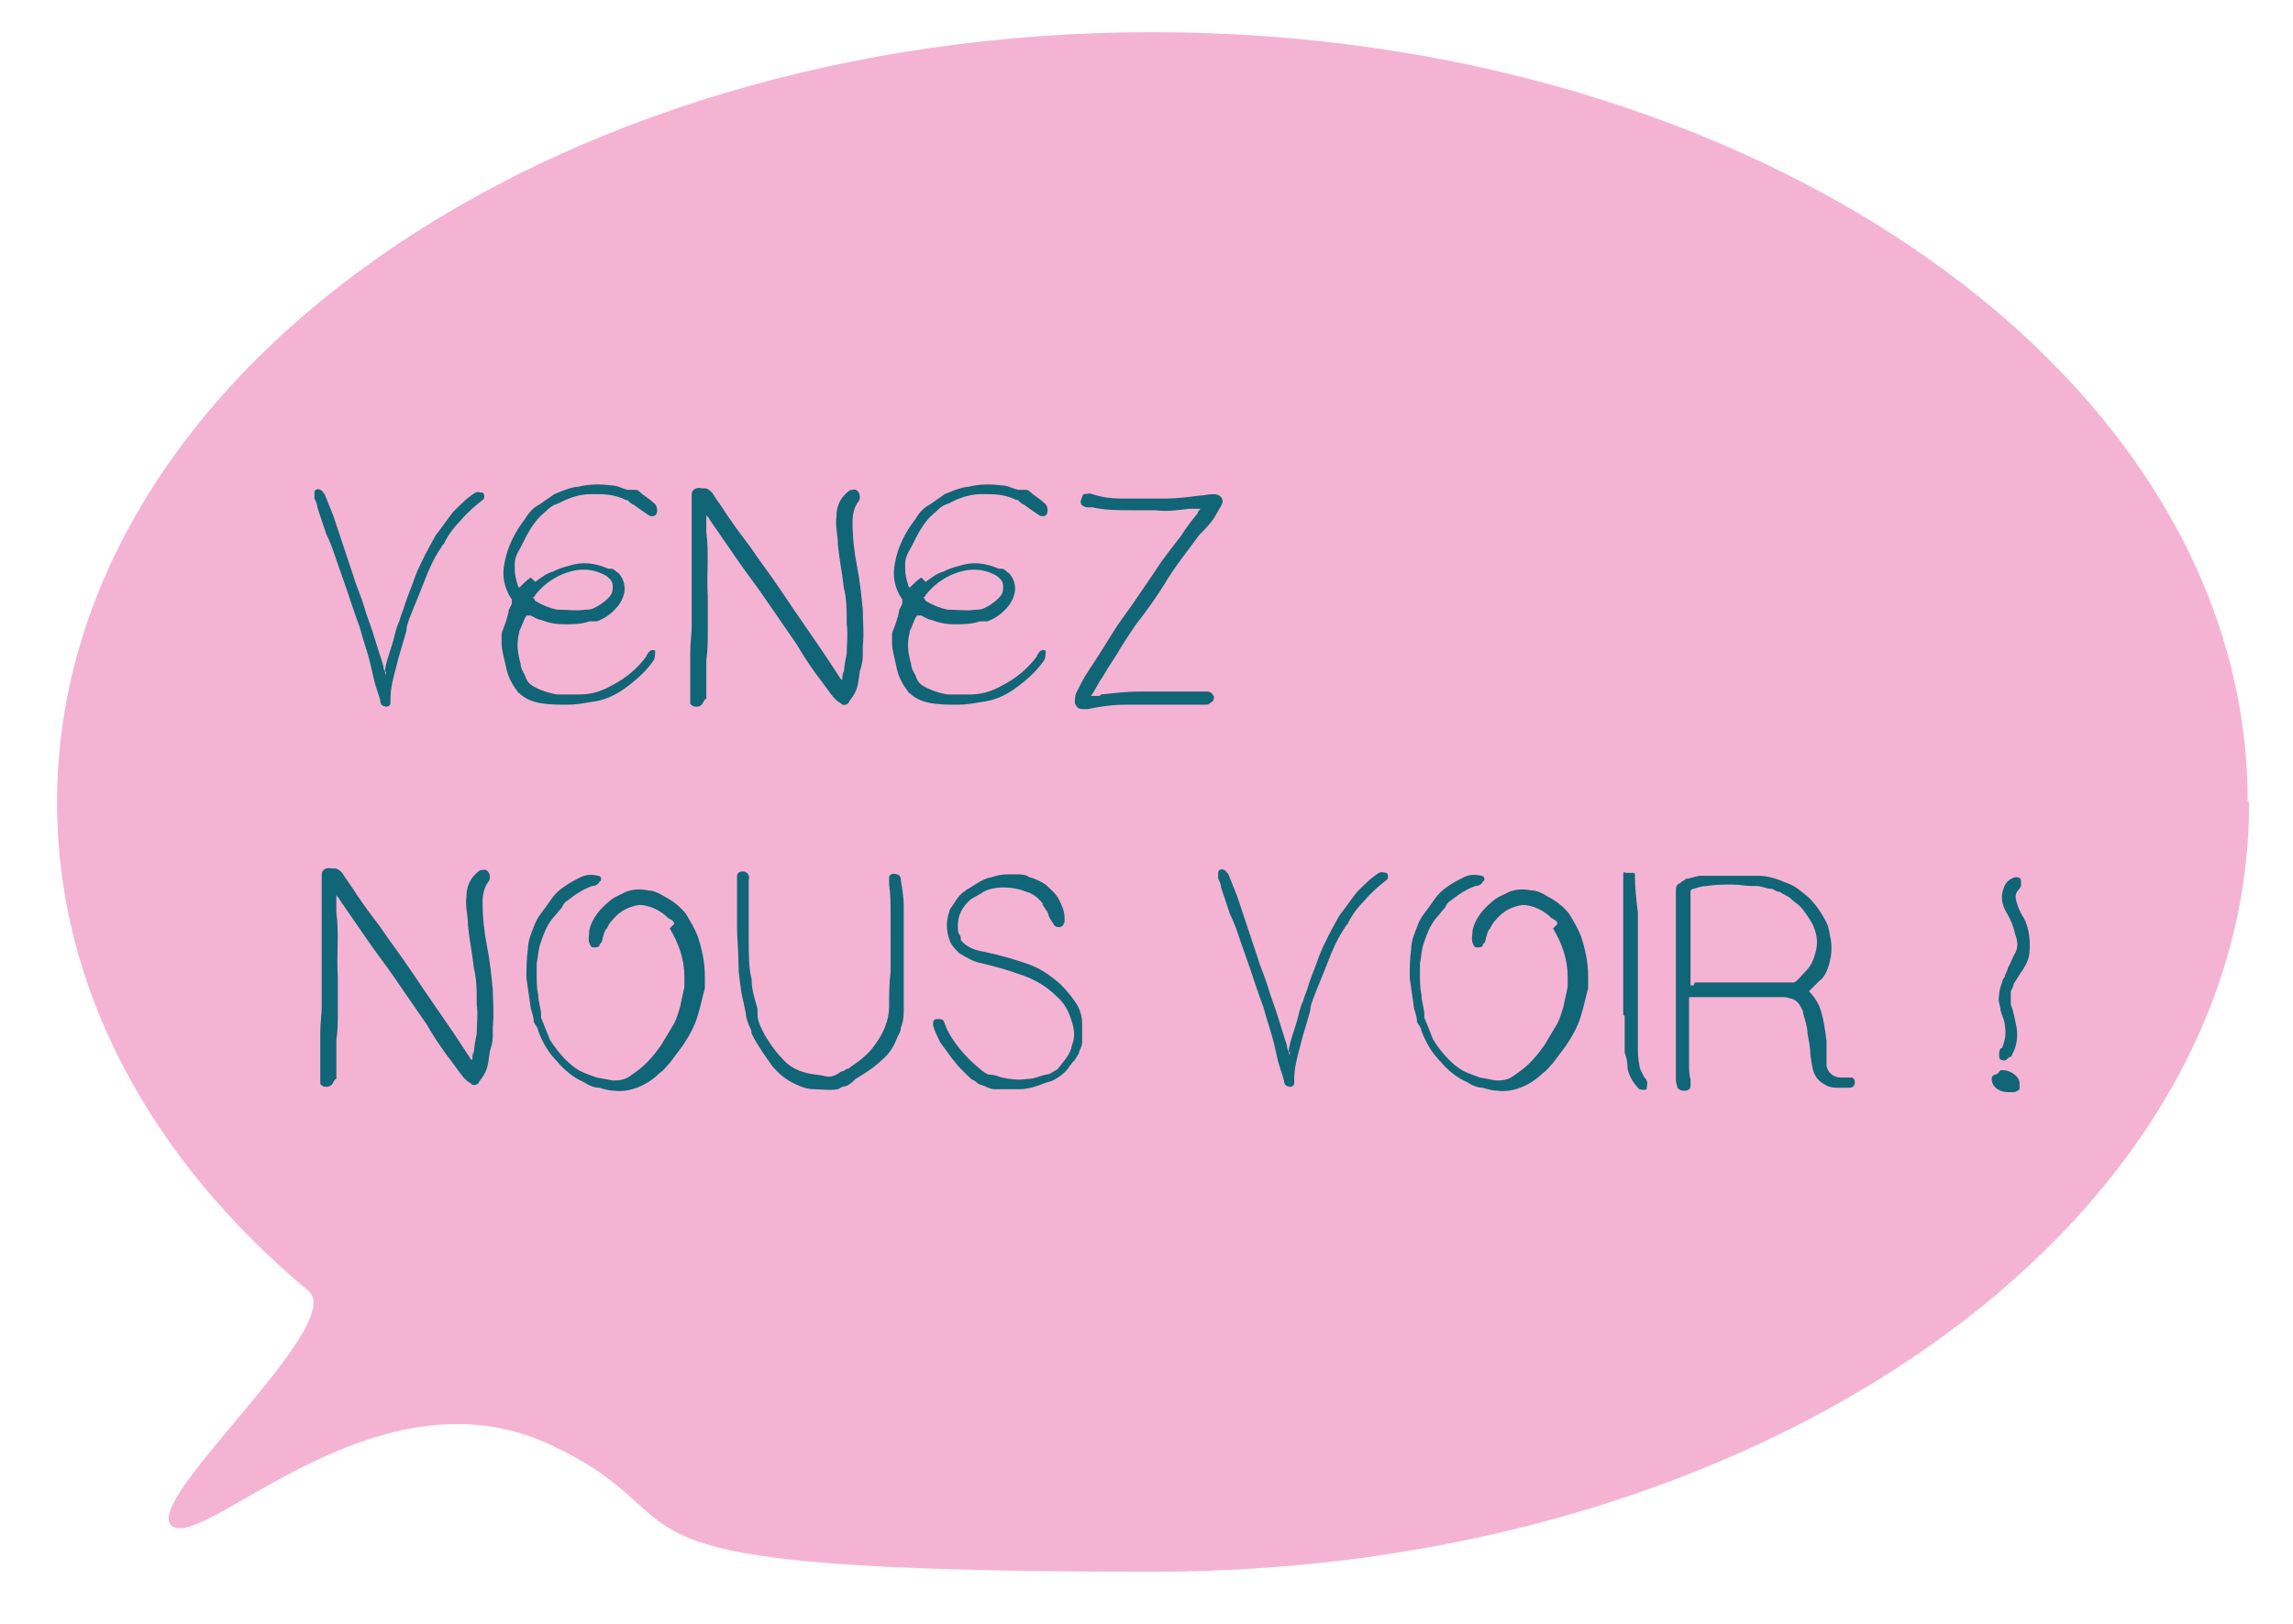 <?xml version="1.0" encoding="UTF-8"?>
<svg xmlns="http://www.w3.org/2000/svg" width="156.8" height="111.1" baseProfile="tiny" version="1.2" viewBox="0 0 156.8 111.1">
  <!-- Generator: Adobe Illustrator 28.7.8, SVG Export Plug-In . SVG Version: 1.2.0 Build 200)  -->
  <g>
    <g id="Calque_1">
      <path d="M153.8,54.9c0,29.1-33.5,52.6-74.9,52.6s-29.5-3.2-41.3-8.7-23.4,7.1-25.8,5.6,12-13.8,9.3-16.1C10.3,79.3,3.9,67.6,3.9,54.9,3.9,25.8,37.4,2.2,78.8,2.2s74.9,23.6,74.9,52.6Z" fill="#f5b3d4"/>
      <g>
        <path d="M26.3,46c.1-.8.4-1.5.6-2.2.1-.4.2-.9.4-1.3.1-.4.3-.8.4-1.2.2-.6.5-1.3.7-1.9.4-1,.9-1.9,1.4-2.8.4-.5.8-1.1,1.2-1.6.5-.5,1-1,1.5-1.3.2-.1.3,0,.5,0,.1,0,.2.4,0,.5,0,0,0,0,0,0-.5.4-1,.8-1.5,1.4-.4.4-.8.9-1.1,1.5,0,.1-.2.2-.2.3-.5.7-.9,1.6-1.2,2.4-.3.8-.7,1.7-1,2.5-.1.3-.2.5-.2.8-.2.8-.5,1.6-.7,2.5-.2.7-.4,1.5-.4,2.2,0,.1,0,.2,0,.3,0,.2-.3.3-.4.2-.2,0-.3-.2-.3-.4-.1-.4-.3-.9-.4-1.3-.1-.4-.2-.9-.3-1.3-.2-.8-.5-1.6-.7-2.4-.3-.8-.6-1.7-.9-2.6l-.7-2c-.2-.6-.4-1.2-.7-1.8-.2-.6-.4-1.2-.6-1.8,0-.2-.1-.4-.2-.6,0-.1,0-.3,0-.4,0-.2.2-.3.4-.2.1,0,.2.2.3.3.2.5.4,1,.6,1.5l.8,2.4c.2.6.4,1.2.6,1.8.2.7.5,1.3.7,2,.2.7.5,1.4.7,2.1.2.6.4,1.3.6,1.9,0,.2.1.4.2.7,0-.1,0-.2,0-.3Z" fill="#106577"/>
        <path d="M36.6,39.8c.4-.3.8-.6,1.2-.7.4-.2.7-.3,1.1-.4.9-.3,1.8-.2,2.7.2,0,0,.2,0,.2,0,.2,0,.3.2.5.3.6.7.5,1.5,0,2.2-.4.5-.9.9-1.5,1.1h-.5c-.6.2-1.1.2-1.7.2-.6,0-1.1-.1-1.6-.3-.2,0-.5-.2-.7-.3q-.2,0-.3,0c-.2.3-.3.7-.5,1.1,0,0,0,0,0,.1-.2.7-.1,1.4.1,2.1,0,.3.2.6.3.8.1.3.2.5.5.7.5.3,1.1.5,1.7.6.5,0,1,0,1.5,0,.8,0,1.5-.2,2.2-.6,1-.5,1.8-1.2,2.4-2,0,0,0-.1.1-.2.1-.2.3-.3.5-.2h0s0,0,0,0c0,.3,0,.6-.2.8-.5.7-1.2,1.3-1.9,1.8-.7.5-1.4.8-2.2.9-.6.1-1.1.2-1.7.2-.6,0-1.2,0-1.8-.1-.6-.1-1.1-.3-1.5-.7,0,0-.1,0-.1-.1-.4-.5-.7-1.1-.8-1.7-.1-.5-.3-1.1-.3-1.6s0-.5,0-.7c.2-.5.4-1,.5-1.6l.2-.4c0-.1,0-.2,0-.3-.5-.7-.7-1.6-.5-2.5.2-1.1.7-2.1,1.4-3h0c.3-.5.6-.8,1-1,.3-.2.7-.5,1-.7.5-.2.9-.4,1.5-.5,0,0,0,0,.1,0,.8-.2,1.5-.2,2.3-.1.4,0,.7.2,1.1.3.2,0,.3,0,.4,0,.2,0,.3,0,.4.1.3.3.7.5,1,.8.2.1.3.5.2.7,0,.2-.4.3-.6.1-.3-.2-.6-.4-1-.7-.1,0-.3-.2-.4-.3h-.1c-.6-.3-1.2-.4-1.9-.4-.2,0-.3,0-.5,0-.5,0-1,.1-1.5.3-.3.1-.6.3-.9.4-.3.1-.5.3-.7.5-.5.4-.8.8-1.1,1.3-.3.5-.5,1-.8,1.5-.1.2-.2.5-.2.7v.5c0,.3.1.7.2,1,0,0,0,.1.1.2.3-.3.5-.5.8-.7ZM36.6,41.1c.5.3,1,.5,1.5.6.7,0,1.3.1,1.9,0,.2,0,.4,0,.6-.1.4-.2.7-.4,1-.7.2-.2.3-.4.3-.7,0-.2,0-.4-.2-.6-.1-.1-.2-.2-.4-.3-.6-.3-1.2-.4-1.9-.3-1.1.2-2.1.8-2.8,1.7,0,0,0,.1-.2.2h.1Z" fill="#106577"/>
        <path d="M57.7,46.2c0-.5.1-1,.2-1.5,0-.7.1-1.3,0-2,0,0,0-.1,0-.2,0-.8,0-1.5-.2-2.3-.1-1-.3-1.9-.4-2.9,0-.7-.2-1.3-.1-2,0-.6.2-1.1.6-1.5.2-.2.3-.3.5-.3.3-.1.5.2.5.5,0,0,0,.2-.1.3-.3.4-.4.9-.4,1.4,0,1,.1,2,.3,3,.2,1,.3,2,.4,3,0,.8.1,1.6,0,2.5v.7c0,.3-.1.7-.2,1-.1.6-.1,1.1-.4,1.6-.1.2-.3.4-.4.6-.1.1-.4.2-.5,0-.2-.1-.3-.2-.5-.4-.4-.5-.8-1.1-1.2-1.6-.5-.7-.9-1.3-1.3-2-.7-1-1.3-1.9-2-2.9-.6-.9-1.3-1.8-2-2.8l-2-2.9c0-.1-.2-.2-.2-.3,0,0,0,.2,0,.2v1c.2,1.5,0,2.9.1,4.4,0,.8,0,1.6,0,2.4,0,.6,0,1.3-.1,1.9v2.7c-.1,0-.2.2-.2.2-.1.3-.4.4-.7.3,0,0-.2-.1-.2-.2,0-.1,0-.3,0-.4,0-.7,0-1.4,0-2.1,0-.3,0-.7,0-1,0-.6.1-1.2.1-1.8,0-.6,0-1.2,0-1.8v-3.1c0-.5,0-1,0-1.4,0-.3,0-.6,0-.9v-1.6c0,0,0-.1,0-.2,0-.3.3-.5.7-.4h.2c.2,0,.4.2.5.3.3.5.7,1,1,1.5l.7,1c.3.4.6.8.9,1.2.6.9,1.3,1.8,1.9,2.7.5.7,1,1.5,1.5,2.2.9,1.3,1.8,2.6,2.7,4,0,0,.1.2.2.2h0c0-.2,0-.4.1-.6Z" fill="#106577"/>
        <path d="M63.3,39.8c.4-.3.8-.6,1.2-.7.4-.2.7-.3,1.1-.4.9-.3,1.8-.2,2.7.2,0,0,.2,0,.2,0,.2,0,.3.2.5.3.6.7.5,1.5,0,2.2-.4.5-.9.9-1.5,1.1h-.5c-.6.2-1.1.2-1.7.2-.6,0-1.1-.1-1.6-.3-.2,0-.5-.2-.7-.3q-.2,0-.3,0c-.2.3-.3.7-.5,1.1,0,0,0,0,0,.1-.2.7-.1,1.4.1,2.1,0,.3.2.6.3.8.1.3.2.5.5.7.5.3,1.1.5,1.7.6.5,0,1,0,1.5,0,.8,0,1.5-.2,2.2-.6,1-.5,1.8-1.2,2.4-2,0,0,0-.1.1-.2.1-.2.3-.3.5-.2h0s0,0,0,0c0,.3,0,.6-.2.8-.5.7-1.2,1.3-1.9,1.8-.7.5-1.4.8-2.2.9-.6.1-1.1.2-1.7.2-.6,0-1.2,0-1.8-.1-.6-.1-1.1-.3-1.5-.7,0,0-.1,0-.1-.1-.4-.5-.7-1.1-.8-1.7-.1-.5-.3-1.1-.3-1.6s0-.5,0-.7c.2-.5.4-1,.5-1.6l.2-.4c0-.1,0-.2,0-.3-.5-.7-.7-1.6-.5-2.5.2-1.1.7-2.1,1.4-3h0c.3-.5.6-.8,1-1,.3-.2.7-.5,1-.7.5-.2.9-.4,1.5-.5,0,0,0,0,.1,0,.8-.2,1.5-.2,2.3-.1.4,0,.7.2,1.1.3.2,0,.3,0,.4,0,.2,0,.3,0,.4.1.3.3.7.5,1,.8.2.1.3.5.2.7,0,.2-.4.3-.6.1-.3-.2-.6-.4-1-.7-.1,0-.3-.2-.4-.3h-.1c-.6-.3-1.2-.4-1.9-.4-.2,0-.3,0-.5,0-.5,0-1,.1-1.5.3-.3.1-.6.3-.9.4-.3.1-.5.3-.7.5-.5.4-.8.8-1.1,1.3-.3.5-.5,1-.8,1.5-.1.2-.2.5-.2.7v.5c0,.3.1.7.2,1,0,0,0,.1.1.2.3-.3.5-.5.8-.7ZM63.3,41.1c.5.3,1,.5,1.5.6.7,0,1.3.1,1.9,0,.2,0,.4,0,.6-.1.4-.2.7-.4,1-.7.2-.2.3-.4.3-.7,0-.2,0-.4-.2-.6-.1-.1-.2-.2-.4-.3-.6-.3-1.2-.4-1.9-.3-1.1.2-2.1.8-2.8,1.7,0,0,0,.1-.2.2h.1Z" fill="#106577"/>
        <path d="M75.3,47.5c.9-.1,1.8-.2,2.6-.2s1.7,0,2.5,0c.5,0,1,0,1.6,0,.2,0,.4,0,.6,0,.1,0,.3.1.3.2.2.1.1.4,0,.5-.1,0-.2.2-.4.2-.4,0-.8,0-1.2,0s-.4,0-.6,0h-1.3c-.8,0-1.6,0-2.4,0-.9,0-1.7.1-2.6.3-.1,0-.2,0-.4,0-.3,0-.4-.2-.5-.4,0-.3,0-.6.2-.9.4-.9,1-1.7,1.5-2.5.4-.6.8-1.3,1.2-1.9.4-.6.8-1.1,1.2-1.7l1.5-2.2c.5-.8,1.1-1.5,1.7-2.3.3-.5.7-1,1.1-1.5,0-.1.1-.2.2-.3-.3,0-.5,0-.8,0-.8.1-1.5.2-2.3.1-.5,0-1.1,0-1.6,0-.9,0-1.8,0-2.7-.2-.1,0-.3,0-.4,0-.4-.1-.5-.3-.3-.7,0,0,0-.1.1-.2.2,0,.4-.1.6,0,.6.2,1.3.3,1.9.3.7,0,1.4,0,2,0,.4,0,.7,0,1.1,0,.8,0,1.5-.1,2.3-.2.3,0,.6-.1,1-.1.4,0,.8.3.5.8-.1.2-.3.5-.4.7-.3.5-.7.9-1.1,1.3-.8,1.1-1.7,2.2-2.4,3.4-.5.8-1,1.5-1.6,2.3-.5.6-.9,1.3-1.3,1.9-.4.7-.9,1.4-1.3,2.1-.3.4-.5.9-.8,1.3,0,0,0,0,0,0h.6Z" fill="#106577"/>
        <path d="M32.4,72.2c0-.5.1-1,.2-1.5,0-.7.1-1.3,0-2,0,0,0-.1,0-.2,0-.8,0-1.5-.2-2.3-.1-1-.3-1.9-.4-2.9,0-.7-.2-1.3-.1-2,0-.6.2-1.1.6-1.5.2-.2.3-.3.5-.3.3-.1.5.2.5.5,0,0,0,.2-.1.3-.3.4-.4.9-.4,1.4,0,1,.1,2,.3,3,.2,1,.3,2,.4,3,0,.8.1,1.6,0,2.5v.7c0,.3-.1.7-.2,1-.1.6-.1,1.1-.4,1.6-.1.2-.3.4-.4.6-.1.1-.4.2-.5,0-.2-.1-.3-.2-.5-.4-.4-.5-.8-1.1-1.2-1.6-.5-.7-.9-1.3-1.3-2-.7-1-1.3-1.9-2-2.9-.6-.9-1.3-1.8-2-2.8l-2-2.9c0-.1-.2-.2-.2-.3,0,0,0,.2,0,.2v1c.2,1.5,0,2.9.1,4.4,0,.8,0,1.6,0,2.4,0,.6,0,1.3-.1,1.9v2.7c-.1,0-.2.2-.2.2-.1.3-.4.4-.7.3,0,0-.2-.1-.2-.2,0-.1,0-.3,0-.4,0-.7,0-1.4,0-2.1,0-.3,0-.7,0-1,0-.6.1-1.2.1-1.8,0-.6,0-1.2,0-1.8v-3.1c0-.5,0-1,0-1.4,0-.3,0-.6,0-.9v-1.6c0,0,0-.1,0-.2,0-.3.3-.5.7-.4h.2c.2,0,.4.2.5.3.3.5.7,1,1,1.5l.7,1c.3.4.6.8.9,1.2.6.9,1.3,1.8,1.9,2.7.5.7,1,1.5,1.5,2.2.9,1.3,1.8,2.6,2.7,4,0,0,.1.2.2.2h0c0-.2,0-.4.1-.6Z" fill="#106577"/>
        <path d="M46.1,63.2c0-.2-.2-.3-.4-.4-.5-.5-1.1-.8-1.8-.9,0,0-.2,0-.2,0-.7.1-1.3.4-1.8,1-.2.2-.3.4-.4.6-.2.2-.2.4-.3.7,0,.2-.1.3-.2.4,0,.2-.2.2-.4.2s-.2-.1-.3-.3c-.1-.3,0-.6,0-.9.2-.8.7-1.4,1.3-1.9.3-.3.8-.5,1.2-.7.5-.2,1-.2,1.5-.1.4,0,.8.2,1.1.4.6.3,1.1.7,1.5,1.2.3.5.6,1,.8,1.5.3.9.5,1.8.5,2.8s0,.5,0,.8c-.2.7-.3,1.3-.5,1.9-.2.7-.6,1.4-1,2-.3.4-.6.8-.9,1.2-.2.2-.4.5-.7.7-.3.3-.7.6-1.1.8-.6.3-1.3.5-2,.4-.3,0-.7-.1-1-.2-.4,0-.8-.2-1.1-.4-.7-.3-1.3-.8-1.8-1.4-.6-.6-1-1.3-1.3-2.1,0-.2-.2-.4-.3-.6,0-.3-.1-.6-.2-.9-.1-.7-.2-1.4-.3-2.1,0-.7,0-1.3.1-2,0-.5.2-1,.4-1.5.1-.3.2-.5.4-.8.3-.4.6-.8.8-1.1.2-.3.5-.6.8-.8.4-.3.8-.5,1.2-.7.4-.2.8-.2,1.2-.1.2,0,.3.3.1.4-.1.2-.3.3-.5.3-.6.2-1.2.6-1.7,1-.2.1-.3.3-.4.5-.2.2-.4.5-.6.7-.4.5-.6,1-.8,1.6-.2.5-.2,1-.3,1.5,0,.2,0,.5,0,.7,0,.5,0,1,.1,1.4,0,.5.2,1,.2,1.4,0,0,0,.1,0,.2.2.5.4,1,.6,1.5.3.5.7,1,1.1,1.4.4.4.8.7,1.3.9.3.1.5.2.8.3l1.1.2c.3,0,.5,0,.8-.1.3-.1.5-.3.8-.5.7-.5,1.2-1.1,1.7-1.8.3-.5.6-1,.9-1.5.2-.4.3-.8.4-1.1l.3-1.4c0-.2,0-.5,0-.7,0-1.2-.4-2.3-1-3.3Z" fill="#106577"/>
        <path d="M60.9,63.7c0-.4,0-.8,0-1.2,0-.7,0-1.3-.1-2,0-.2,0-.3,0-.5,0-.2.3-.3.5-.2.2,0,.3.2.3.4.1.6.2,1.2.2,1.8,0,1.1,0,2.3,0,3.5,0,.3,0,.6,0,.9v1.8c0,.2,0,.5,0,.7,0,.5,0,.9-.2,1.4,0,.3-.2.5-.3.8-.2.5-.5,1-1,1.4-.3.3-.7.6-1,.8-.3.2-.5.3-.8.5h0c-.2.2-.4.4-.7.5-.2,0-.3.1-.5.2-.6.1-1.1,0-1.6,0-.4,0-.8-.1-1.2-.3-.7-.3-1.2-.7-1.7-1.3-.5-.7-1-1.4-1.4-2.2,0-.2-.1-.4-.2-.6-.1-.3-.2-.5-.2-.8-.1-.5-.2-.9-.3-1.4-.1-.7-.2-1.3-.2-1.9,0-.9-.1-1.8-.1-2.7,0-.4,0-.9,0-1.3,0-.5,0-1.1,0-1.6,0-.2,0-.3,0-.5,0-.2.2-.3.4-.3.3,0,.5.3.4.6,0,.4,0,.8,0,1.2v.6c0,.2,0,.3,0,.5,0,.6,0,1.3,0,1.9,0,.9,0,1.8.2,2.6,0,.7.2,1.3.4,2,0,.1,0,.2,0,.4,0,.5.3,1,.5,1.4.3.5.7,1.1,1.1,1.5.5.6,1,.9,1.8,1.1.4.1.8.1,1.2.2s.7,0,1.1-.3c.1,0,.3-.1.4-.2,0,0,0,0,.1,0,.7-.5,1.3-.9,1.8-1.6.6-.8,1-1.7,1-2.7,0-.8,0-1.6.1-2.3v-.8c0-.7,0-1.4,0-2Z" fill="#106577"/>
        <path d="M68,74.5c-.3,0-.6-.2-.9-.3-.2,0-.3-.2-.5-.3-.1,0-.3-.2-.4-.3-.2-.2-.4-.4-.6-.6s-.3-.4-.5-.6c-.3-.4-.5-.7-.8-1.1-.2-.4-.4-.8-.5-1.2,0-.2,0-.4.3-.4.3,0,.4,0,.5.3.2.6.6,1.2,1,1.7.4.5.9,1,1.4,1.4.2.2.4.3.6.4,0,0,0,0,.1,0,.3,0,.5.1.8.2.5.1,1.1.2,1.7.1.5,0,.9-.2,1.3-.3.3,0,.5-.2.7-.3.1,0,.2-.2.3-.3.3-.4.7-.8.8-1.4.2-.5.2-1,0-1.6-.2-.7-.5-1.3-1.1-1.8-.7-.7-1.6-1.2-2.6-1.5-.8-.3-1.6-.5-2.4-.7-.6-.1-1.1-.4-1.6-.7-.3-.3-.6-.6-.7-1-.2-.6-.2-1.2,0-1.8,0-.1.1-.3.2-.4.2-.3.4-.7.8-1,.1,0,.2-.2.3-.2.5-.3,1-.7,1.6-.8.3-.1.7-.2,1.1-.2.2,0,.4,0,.6,0,.3,0,.6,0,.9.2.4.1.8.3,1.1.5.3.3.7.6.9,1,.2.4.4.8.4,1.3,0,0,0,.1,0,.2,0,.2-.2.5-.5.4,0,0-.1,0-.2-.1-.1-.2-.3-.4-.4-.7,0-.1-.1-.3-.2-.4,0,0-.1-.2-.2-.3,0,0,0,0,0-.1-.3-.4-.7-.7-1.1-.8-.5-.2-1-.3-1.6-.3-.5,0-1.1.1-1.5.4-.2.1-.5.3-.7.4-.6.5-.9,1.1-.9,1.8s.1.5.2.8c0,0,0,.1,0,.2.4.5,1,.7,1.6.8,1,.2,2,.5,2.9.8.9.3,1.6.8,2.3,1.4.5.5.9,1,1.2,1.5.2.4.3.8.3,1.2,0,.5,0,.9,0,1.3,0,.2-.1.4-.2.6,0,.2-.2.4-.3.6,0,0-.2.2-.2.2,0,.1-.2.2-.2.3-.3.4-.7.7-1.1.9-.2.1-.4.1-.6.2-.5.2-1.1.4-1.7.4-.2,0-.5,0-.7,0h0s-1.3,0-1.3,0Z" fill="#106577"/>
        <path d="M88.1,72c.1-.8.4-1.5.6-2.2.1-.4.2-.9.4-1.3.1-.4.3-.8.4-1.2.2-.6.5-1.3.7-1.9.4-1,.9-1.9,1.4-2.8.4-.5.8-1.1,1.2-1.6.5-.5,1-1,1.5-1.3.2-.1.3,0,.5,0,.1,0,.2.4,0,.5,0,0,0,0,0,0-.5.4-1,.8-1.5,1.4-.4.4-.8.9-1.1,1.5,0,.1-.2.2-.2.3-.5.7-.9,1.6-1.2,2.4-.3.8-.7,1.7-1,2.5-.1.3-.2.5-.2.8-.2.8-.5,1.6-.7,2.5-.2.7-.4,1.5-.4,2.2,0,.1,0,.2,0,.3,0,.2-.3.3-.4.2-.2,0-.3-.2-.3-.4-.1-.4-.3-.9-.4-1.3-.1-.4-.2-.9-.3-1.3-.2-.8-.5-1.6-.7-2.4-.3-.8-.6-1.7-.9-2.6l-.7-2c-.2-.6-.4-1.2-.7-1.8-.2-.6-.4-1.2-.6-1.8,0-.2-.1-.4-.2-.6,0-.1,0-.3,0-.4,0-.2.2-.3.4-.2.1,0,.2.2.3.3.2.5.4,1,.6,1.5l.8,2.4c.2.6.4,1.2.6,1.8.2.7.5,1.3.7,2,.2.7.5,1.4.7,2.1.2.6.4,1.3.6,1.9,0,.2.1.4.2.7,0-.1,0-.2,0-.3Z" fill="#106577"/>
        <path d="M106.5,63.2c0-.2-.2-.3-.4-.4-.5-.5-1.1-.8-1.8-.9,0,0-.2,0-.2,0-.7.1-1.3.4-1.8,1-.2.2-.3.4-.4.6-.2.2-.2.4-.3.7,0,.2-.1.3-.2.4,0,.2-.2.2-.4.2s-.2-.1-.3-.3c-.1-.3,0-.6,0-.9.2-.8.7-1.4,1.3-1.9.3-.3.8-.5,1.2-.7.5-.2,1-.2,1.5-.1.4,0,.8.2,1.1.4.6.3,1.1.7,1.5,1.2.3.5.6,1,.8,1.5.3.9.5,1.8.5,2.8s0,.5,0,.8c-.2.7-.3,1.3-.5,1.9-.2.7-.6,1.4-1,2-.3.4-.6.8-.9,1.2-.2.2-.4.5-.7.7-.3.3-.7.6-1.1.8-.6.3-1.3.5-2,.4-.3,0-.7-.1-1-.2-.4,0-.8-.2-1.1-.4-.7-.3-1.3-.8-1.8-1.4-.6-.6-1-1.3-1.3-2.1,0-.2-.2-.4-.3-.6,0-.3-.1-.6-.2-.9-.1-.7-.2-1.4-.3-2.1,0-.7,0-1.3.1-2,0-.5.2-1,.4-1.5.1-.3.2-.5.4-.8.3-.4.6-.8.8-1.1.2-.3.5-.6.8-.8.4-.3.8-.5,1.2-.7.4-.2.8-.2,1.2-.1.2,0,.3.3.1.4-.1.2-.3.3-.5.3-.6.2-1.2.6-1.7,1-.2.1-.3.3-.4.5-.2.2-.4.5-.6.7-.4.5-.6,1-.8,1.6-.2.5-.2,1-.3,1.5,0,.2,0,.5,0,.7,0,.5,0,1,.1,1.4,0,.5.2,1,.2,1.4,0,0,0,.1,0,.2.2.5.4,1,.6,1.5.3.5.7,1,1.1,1.4.4.4.8.7,1.3.9.3.1.5.2.8.3l1.1.2c.3,0,.5,0,.8-.1.3-.1.5-.3.8-.5.7-.5,1.2-1.1,1.7-1.8.3-.5.6-1,.9-1.5.2-.4.3-.8.4-1.1l.3-1.4c0-.2,0-.5,0-.7,0-1.2-.4-2.3-1-3.3Z" fill="#106577"/>
        <path d="M111,69.4c0-1.3,0-2.6,0-3.9s0-1.1,0-1.6c0-.2,0-.5,0-.7,0-.5,0-1,0-1.5,0-.2,0-.5,0-.7,0-.3,0-.7,0-1.1s0-.2.2-.2c.1,0,.3,0,.4,0,.2,0,.2,0,.2.2,0,.8.1,1.7.2,2.5,0,.3,0,.7,0,1,0,.4,0,.8,0,1.2,0,.5,0,1.1,0,1.6,0,.3,0,.7,0,1,0,.3,0,.7,0,1,0,1.1,0,2.1,0,3.2,0,.5,0,1,.1,1.4,0,.3.2.6.3.8,0,.1.2.2.2.3.1.2,0,.4,0,.6-.2.1-.4,0-.5,0-.4-.4-.7-.9-.8-1.4,0-.4-.1-.9-.2-1.1,0-1,0-1.7,0-2.5Z" fill="#106577"/>
        <path d="M123.7,67.8c.3.3.5.6.7,1,.3.8.4,1.6.5,2.4,0,.2,0,.4,0,.6v1.1c.1.5.5.8,1,.8.2,0,.4,0,.7,0,.2,0,.3.3.2.5,0,.1-.2.2-.3.2-.2,0-.5,0-.7,0-.3,0-.5,0-.8-.1-.4-.2-.7-.4-.9-.8-.2-.4-.2-.8-.3-1.3,0-.5-.1-1-.2-1.5,0-.5-.2-1-.3-1.4,0-.2-.1-.3-.2-.5-.1-.2-.3-.4-.6-.5-.1,0-.3-.1-.5-.1-.7,0-1.4,0-2.1,0-1,0-2,0-3,0-.4,0-.8,0-1.2,0s0,0-.2,0c0,.2,0,.3,0,.5,0,.3,0,.6,0,.9,0,.5,0,1.1,0,1.6v1.6c0,.3,0,.7.1,1,0,.2,0,.3,0,.5,0,.2-.2.3-.4.3s-.3,0-.5-.2c0-.2-.1-.3-.1-.5,0-.7,0-1.5,0-2.2,0-.2,0-.4,0-.5,0-.5,0-1,0-1.6,0-.8,0-1.6,0-2.4,0-.7,0-1.4,0-2.1,0-.8,0-1.6,0-2.4v-1c0-.1,0-.2,0-.4s0-.2,0-.3c0-.3,0-.5.3-.6,0,0,0,0,.1-.1,0,0,.2-.1.3-.2.3,0,.7-.2,1-.2.3,0,.6,0,.9,0,.4,0,.8,0,1.2,0,.4,0,.8,0,1.2,0,.2,0,.4,0,.6,0,.7,0,1.3.2,2,.5.6.2,1,.6,1.5,1,.5.5.9,1.1,1.2,1.7.2.4.2.8.3,1.2.1.7,0,1.3-.2,1.9-.1.3-.3.7-.6.9l-.7.7s0,0,.1.1ZM115.9,67.2h.6c.6,0,1.2,0,1.8,0h.5c.5,0,1,0,1.5,0h2.1c.1,0,.2,0,.3,0,.3-.2.5-.5.8-.8.3-.3.5-.7.6-1.1.2-.6.2-1.1,0-1.7-.1-.3-.2-.5-.4-.8-.2-.3-.4-.6-.6-.8-.2-.2-.4-.3-.6-.5-.2-.2-.5-.3-.8-.5-.2,0-.3-.1-.5-.2-.4,0-.7-.2-1.1-.2-.1,0-.2,0-.3,0-.4,0-.9-.1-1.3-.1-.6,0-1.2,0-1.8.1-.3,0-.6.1-.9.2,0,0-.2,0-.2.2s0,.2,0,.4c0,.6,0,1.2,0,1.8,0,.3,0,.7,0,1.1,0,.2,0,.3,0,.5,0,.5,0,1,0,1.5,0,.4,0,.7,0,1.1,0,0,0,0,.2,0Z" fill="#106577"/>
        <path d="M136.2,73.8c0-.1,0-.2.2-.3.2,0,.3-.2.4-.3.1,0,.2,0,.3,0,.5.1.9.4,1,.8,0,.2,0,.3,0,.5,0,0-.2.2-.4.2s-.3,0-.4,0c-.5,0-1.1-.3-1.1-.9ZM136.9,71.7c.2-.5.3-1,.2-1.5,0-.4-.2-.7-.3-1.1,0-.3-.2-.6-.1-1,0-.3.1-.6.2-.9,0-.1.1-.3.2-.4,0-.2.2-.4.2-.6.2-.3.3-.7.5-1,.2-.4.2-.8,0-1.3-.1-.5-.3-1-.6-1.5-.3-.5-.4-1.1-.2-1.6.1-.4.4-.7.8-.8.2,0,.4,0,.4.3,0,0,0,.2,0,.3,0,0-.1.2-.2.3-.2.2-.2.5-.1.8.1.4.3.8.5,1.1.3.6.4,1.2.4,1.9s-.1,1-.4,1.5c0,0-.1.2-.2.3l-.5.8c0,.2-.2.4-.2.6,0,.2,0,.5,0,.8.2.5.3,1.1.4,1.6.1.6,0,1.3-.3,1.8,0,0,0,.2-.2.2-.2.2-.3.3-.5.2-.2,0-.2-.2-.2-.4,0,0,0-.2.1-.4Z" fill="#106577"/>
      </g>
    </g>
  </g>
</svg>